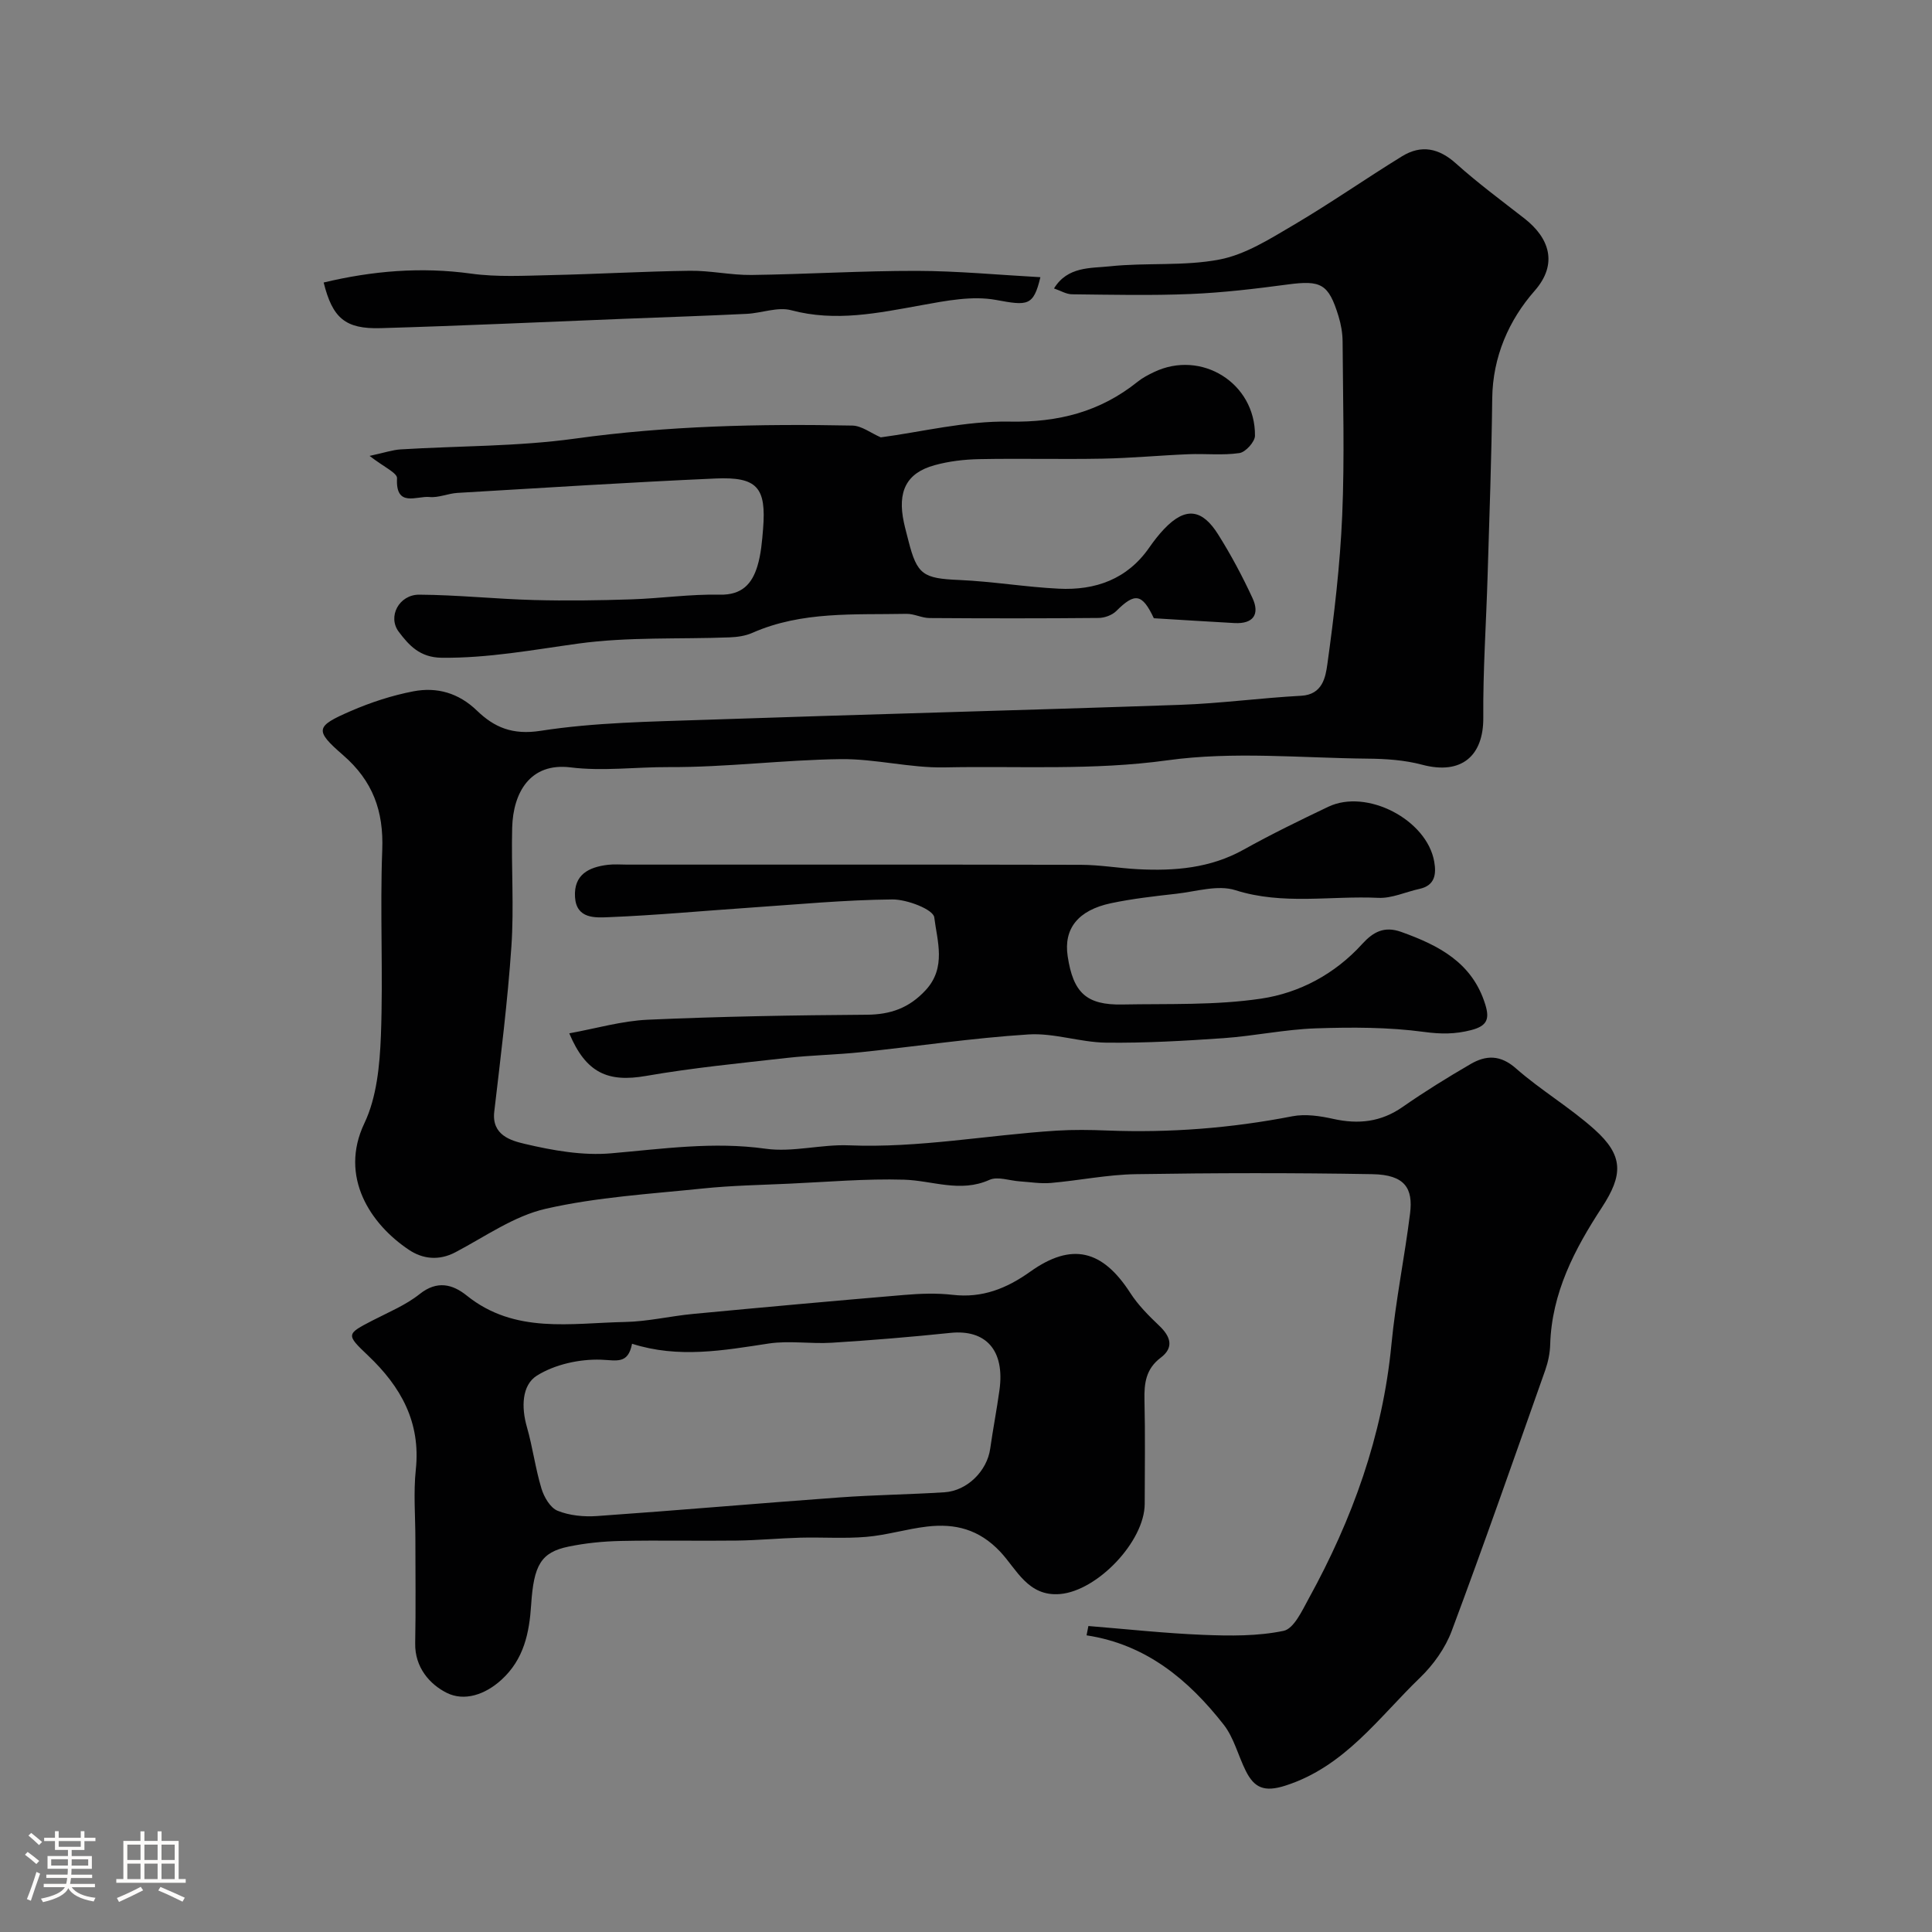 <svg enable-background="new 0 0 400 400" viewBox="0 0 400 400" xmlns="http://www.w3.org/2000/svg"><rect x="0" y="0" width="400" height="400" fill="#808080" stroke="none"/><path d="m5.17 384 .55-.58c.85.61 1.65 1.24 2.4 1.87l-.59.64c-.83-.73-1.62-1.38-2.36-1.93m1.22 9.53-.82-.34c.71-1.76 1.37-3.64 1.98-5.63.24.13.5.25.76.36-.6 1.67-1.24 3.54-1.92 5.61m-.5-13.5.57-.54c.56.44 1.31 1.06 2.26 1.87l-.64.64c-.68-.66-1.41-1.32-2.19-1.97m3.25.46h2.24v-1.36h.77v1.36h4.57v-1.36h.76v1.36h2.28v.69h-2.28v1.84h-2.64v1.26h4.18v2.64h-4.21c0 .45-.02.86-.05 1.21h4.32v.69h-4.38c-.04.34-.1.75-.19 1.22h5.15v.69h-4.82c.87 1.19 2.51 1.92 4.93 2.19-.17.31-.3.57-.37.76-2.77-.49-4.52-1.41-5.26-2.76-.56 1.26-2.3 2.23-5.24 2.9-.12-.24-.26-.48-.43-.72 2.73-.55 4.38-1.34 4.96-2.38h-4.38v-.69h4.65c.1-.38.17-.79.21-1.22h-4.32v-.69h4.4c.03-.34.05-.75.05-1.21h-4.2v-2.64h4.23v-1.26h-2.69v-1.84h-2.24zm1.46 4.46v1.29h3.45c.01-.4.02-.57.01-.53v-.32-.45h-3.46zm1.55-2.59h4.57v-1.19h-4.57zm6.11 2.59h-3.42v.77c-.01.19-.01.37-.02.53h3.44v-1.29z" fill="#fcfbfa"/><path d="m32.63 379.16h.82v1.98h3.54v7.89h1.46v.78h-14.37v-.78h1.46v-7.89h3.54v-1.98h.82v1.98h2.73zm-3.49 11.48.5.73c-1.61.82-3.28 1.63-5 2.41-.13-.27-.28-.55-.44-.82 1.75-.72 3.4-1.49 4.94-2.32m-2.78-5.55h2.73v-3.18h-2.73zm0 3.95h2.73v-3.2h-2.73zm3.54-3.95h2.73v-3.18h-2.73zm0 3.95h2.73v-3.2h-2.73zm7.89 4.68c-1.84-.92-3.51-1.7-5.02-2.32l.45-.73c1.89.8 3.57 1.55 5.04 2.23zm-1.62-11.81h-2.73v3.18h2.73zm-2.73 7.13h2.73v-3.2h-2.73z" fill="#fcfbfa"/><g fill="#010102"><path d="m225.34 336.65c7.92.64 15.84 1.51 23.78 1.83 5.55.22 11.25.29 16.63-.83 2.12-.44 3.82-4.14 5.19-6.65 9.05-16.44 15.33-33.77 17.14-52.63.87-9.09 2.73-18.08 3.86-27.15.64-5.17-1.04-8-7.79-8.12-16.32-.29-32.66-.26-48.99 0-5.88.09-11.73 1.31-17.61 1.82-2.11.18-4.28-.19-6.41-.33-2.12-.14-4.59-1.08-6.29-.31-6.05 2.72-11.81.13-17.7-.04-7.91-.23-15.86.47-23.79.83-5.94.27-11.89.38-17.8.99-10.89 1.13-21.94 1.78-32.56 4.2-6.59 1.5-12.57 5.78-18.72 9.01-3.41 1.8-6.78 1.39-9.59-.49-8-5.32-14.52-15.16-9.25-26.22 2.56-5.38 3.18-12 3.42-18.1.49-12.81-.21-25.67.28-38.48.31-8.07-1.95-14.3-8.12-19.65-5.95-5.16-5.7-5.95 1.59-9.11 4.15-1.8 8.55-3.24 12.98-4.09 4.86-.93 9.35.32 13.16 4 3.58 3.46 7.35 5.08 13.16 4.18 11.19-1.74 22.66-1.89 34.03-2.28 32.78-1.13 65.58-1.96 98.36-3.1 8.38-.29 16.73-1.43 25.1-1.88 4.43-.24 5.04-3.88 5.41-6.5 1.42-10.23 2.64-20.54 3.08-30.85.51-11.98.15-23.99.08-35.99-.01-1.76-.33-3.57-.85-5.26-2.06-6.71-3.62-7.47-10.53-6.55-6.67.89-13.37 1.69-20.08 1.97-8.17.34-16.37.15-24.56.06-1.2-.01-2.39-.76-3.73-1.21 2.81-4.59 7.56-4.16 11.54-4.58 7.55-.81 15.34.01 22.73-1.41 5.36-1.03 10.42-4.26 15.27-7.11 7.65-4.5 14.95-9.61 22.51-14.26 3.98-2.45 7.63-1.71 11.2 1.51 4.5 4.04 9.39 7.65 14.17 11.38 5.08 3.97 7.03 9.34 2.08 14.97-5.31 6.04-8.67 13.64-8.77 22.26-.14 12.27-.59 24.53-.96 36.8-.29 9.77-.97 19.54-.89 29.3.06 7.83-4.44 11.95-12.69 9.74-3.61-.96-7.48-1.22-11.24-1.25-13.83-.14-27.87-1.54-41.44.34-15.45 2.14-30.76 1.15-46.12 1.47-7.17.15-14.38-1.8-21.56-1.71-11.87.15-23.74 1.71-35.6 1.65-6.78-.03-13.63.89-20.32.06-8.37-1.04-11.9 5.2-12.09 12.5-.21 8.18.4 16.41-.16 24.56-.78 11.44-2.22 22.83-3.55 34.23-.57 4.87 3.52 5.99 6.25 6.64 5.84 1.38 12.06 2.49 17.97 1.97 10.66-.92 21.14-2.46 31.95-.95 5.61.79 11.53-.94 17.27-.7 14.45.59 28.63-2.13 42.95-3.04 3.49-.22 7-.17 10.49-.03 12.91.51 25.68-.48 38.37-2.95 2.7-.52 5.74-.06 8.48.55 5.19 1.15 9.85.65 14.33-2.47 4.54-3.17 9.27-6.09 14.06-8.88 3.2-1.86 6.16-1.97 9.41.89 5.14 4.52 11.15 8.06 16.25 12.63 6.09 5.45 5.93 9.44 1.53 16.18-5.64 8.62-10.38 17.68-10.69 28.38-.05 1.76-.43 3.58-1.01 5.25-6.38 18.04-12.68 36.11-19.38 54.03-1.33 3.56-3.79 7-6.54 9.66-8.59 8.27-15.6 18.43-27.91 22.37-4.38 1.4-6.43.44-8.18-3.05-1.59-3.17-2.45-6.86-4.58-9.58-7.28-9.29-16.06-16.62-28.39-18.49.13-.68.26-1.3.38-1.93z"/><path d="m86 318.75c0-4.83-.42-9.71.09-14.49 1.04-9.81-3.09-17.16-9.89-23.61-4.62-4.38-4.5-4.45.97-7.28 3.31-1.71 6.86-3.17 9.73-5.46 3.62-2.88 6.83-2.01 9.73.32 9.96 8.01 21.56 5.69 32.78 5.47 4.72-.09 9.41-1.23 14.13-1.67 14.56-1.38 29.13-2.7 43.71-3.93 3.31-.28 6.7-.4 9.99-.02 6.13.71 11.17-1.31 16.08-4.81 8.57-6.1 14.92-4.52 20.68 4.4 1.62 2.52 3.81 4.72 6 6.8 2.37 2.25 3.11 4.52.31 6.63-3.07 2.32-3.44 5.27-3.36 8.75.17 7.16.06 14.33.05 21.5-.02 7.78-9.79 18.03-17.54 18.68-6.64.56-8.98-5.16-12.37-8.76-4.4-4.67-9.36-5.89-15.16-5.21-4.21.49-8.33 1.77-12.54 2.13-4.54.39-9.13.05-13.7.17-4.42.12-8.82.55-13.24.6-8 .1-16-.09-24 .08-3.59.08-7.23.44-10.75 1.17-5.72 1.18-7.2 3.86-7.73 12.03-.38 5.8-1.48 11.28-6.15 15.54-3.42 3.12-7.7 4.5-11.3 2.72-3.56-1.77-6.65-5.3-6.56-10.27.14-7.15.04-14.32.04-21.48zm44.86-40.54c-.84 4.31-3.19 3.41-6.45 3.3-4.43-.15-9.52.97-13.24 3.29-3.16 1.98-3.25 6.59-2.08 10.65 1.2 4.19 1.75 8.57 3.01 12.73.53 1.77 1.83 4 3.35 4.61 2.48 1 5.45 1.28 8.17 1.09 16.73-1.17 33.44-2.64 50.16-3.85 7.24-.53 14.51-.61 21.76-1.07 4.73-.3 8.83-4.44 9.47-9.02.57-4.03 1.35-8.04 1.91-12.07 1.19-8.42-2.91-12.66-10.15-11.91-8.17.85-16.37 1.53-24.56 2.04-4.34.27-8.79-.48-13.05.16-9.38 1.43-18.68 3.12-28.3.05z"/><path d="m238.89 128c-2.42-5.14-3.93-5.33-7.77-1.5-.86.86-2.42 1.43-3.67 1.44-11.67.11-23.33.1-35 .02-1.6-.01-3.2-.9-4.78-.87-10.76.22-21.64-.59-31.89 3.93-1.44.64-3.14.88-4.73.94-10.43.4-20.98-.13-31.27 1.28-9.45 1.3-18.73 3.05-28.36 2.94-4.52-.06-6.75-2.59-8.85-5.36-2.39-3.15.06-7.73 4.24-7.7 7.92.05 15.83.9 23.76 1.11 6.72.18 13.45.08 20.17-.14 6.1-.2 12.2-1.1 18.29-.97 4.57.1 6.66-2.23 7.78-5.9.75-2.48.97-5.15 1.18-7.75.68-8.54-1.2-10.79-9.88-10.4-17.81.79-35.61 1.93-53.41 2.98-1.95.12-3.91 1.04-5.79.85-2.6-.27-7.04 2.28-6.71-3.89.06-1.1-2.8-2.37-5.68-4.62 3.07-.66 4.75-1.25 6.46-1.35 12.03-.74 24.17-.58 36.07-2.23 19.11-2.65 38.23-3.08 57.42-2.7 1.93.04 3.83 1.55 5.89 2.44 8.44-1.12 17.57-3.43 26.65-3.26 10.1.19 18.75-2.02 26.53-8.26 1.01-.81 2.2-1.43 3.37-1.99 9.8-4.7 21.01 2.25 20.92 13.17-.01 1.26-1.94 3.4-3.21 3.59-3.44.51-7.01.1-10.53.24-5.96.24-11.9.81-17.86.92-8.5.16-17-.07-25.5.1-3.09.06-6.25.43-9.22 1.25-5.85 1.6-7.75 5.43-6.37 11.86.27 1.27.63 2.52.94 3.78 1.79 7.08 3.08 7.81 10.52 8.13 6.88.3 13.71 1.46 20.59 1.8 7.6.38 14.21-1.95 18.77-8.54.93-1.34 1.94-2.64 3.06-3.82 4.48-4.71 7.91-4.08 11.19 1.14 2.65 4.21 5.01 8.64 7.1 13.15 1.56 3.37.18 5.39-3.71 5.19-5.61-.31-11.21-.67-16.71-1z"/><path d="m117.86 213.94c5.53-1 10.88-2.58 16.29-2.82 15.08-.67 30.18-.93 45.27-1.03 4.96-.03 8.81-1.39 12.23-5.09 4.33-4.69 2.38-10.19 1.78-15.07-.2-1.64-5.65-3.74-8.68-3.71-9.87.09-19.73 1.04-29.59 1.71-9.7.66-19.38 1.57-29.09 1.96-2.79.11-6.74.41-7.02-4.17-.28-4.66 2.87-6.2 6.81-6.67 1.31-.16 2.66-.04 3.99-.04 31.32 0 62.63-.03 93.95.04 3.93.01 7.86.7 11.8.91 7.59.39 14.97-.2 21.86-4.04 5.72-3.19 11.62-6.06 17.53-8.88 7.99-3.82 20.43 2.66 21.95 11.35.46 2.6.16 4.95-3.07 5.65-2.84.62-5.7 1.98-8.5 1.85-9.85-.47-19.76 1.54-29.61-1.59-3.62-1.15-8.11.28-12.19.74-4.53.51-9.09 1.02-13.55 1.96-6.85 1.45-9.83 5.3-8.97 10.97 1.14 7.57 3.87 10.14 11.31 10 9.59-.18 19.29.19 28.72-1.21 7.96-1.18 15.31-5.1 20.95-11.32 2.26-2.48 4.55-3.77 8.1-2.49 7.78 2.79 14.7 6.35 17.38 15.02.92 2.97.42 4.44-2.92 5.3-3.33.86-6.26.85-9.73.38-7.4-1-14.99-.99-22.47-.74-6.37.22-12.69 1.58-19.07 2.03-8.1.56-16.23 1.03-24.34.93-5.36-.07-10.76-2.04-16.06-1.7-11.6.74-23.13 2.47-34.71 3.68-5.08.53-10.2.61-15.28 1.18-9.75 1.1-19.53 2.05-29.18 3.73-7.86 1.37-12.42-.57-15.89-8.82z"/><path d="m215.4 57.39c-1.43 6.04-2.66 5.91-9.18 4.71-4.93-.91-10.37.17-15.45 1.09-8.97 1.62-17.76 3.49-26.96 1.04-2.81-.75-6.13.6-9.23.75-8.42.41-16.84.69-25.26 1.02-16.84.67-33.67 1.45-50.52 1.94-7.34.21-9.96-2.1-11.79-9.45 10.09-2.41 20.15-3.27 30.52-1.84 5.42.75 11 .43 16.51.31 9.59-.21 19.17-.77 28.76-.9 4.26-.06 8.53.92 12.78.87 11.42-.15 22.84-.87 34.26-.85 8.42.02 16.84.83 25.56 1.31z"/></g></svg>